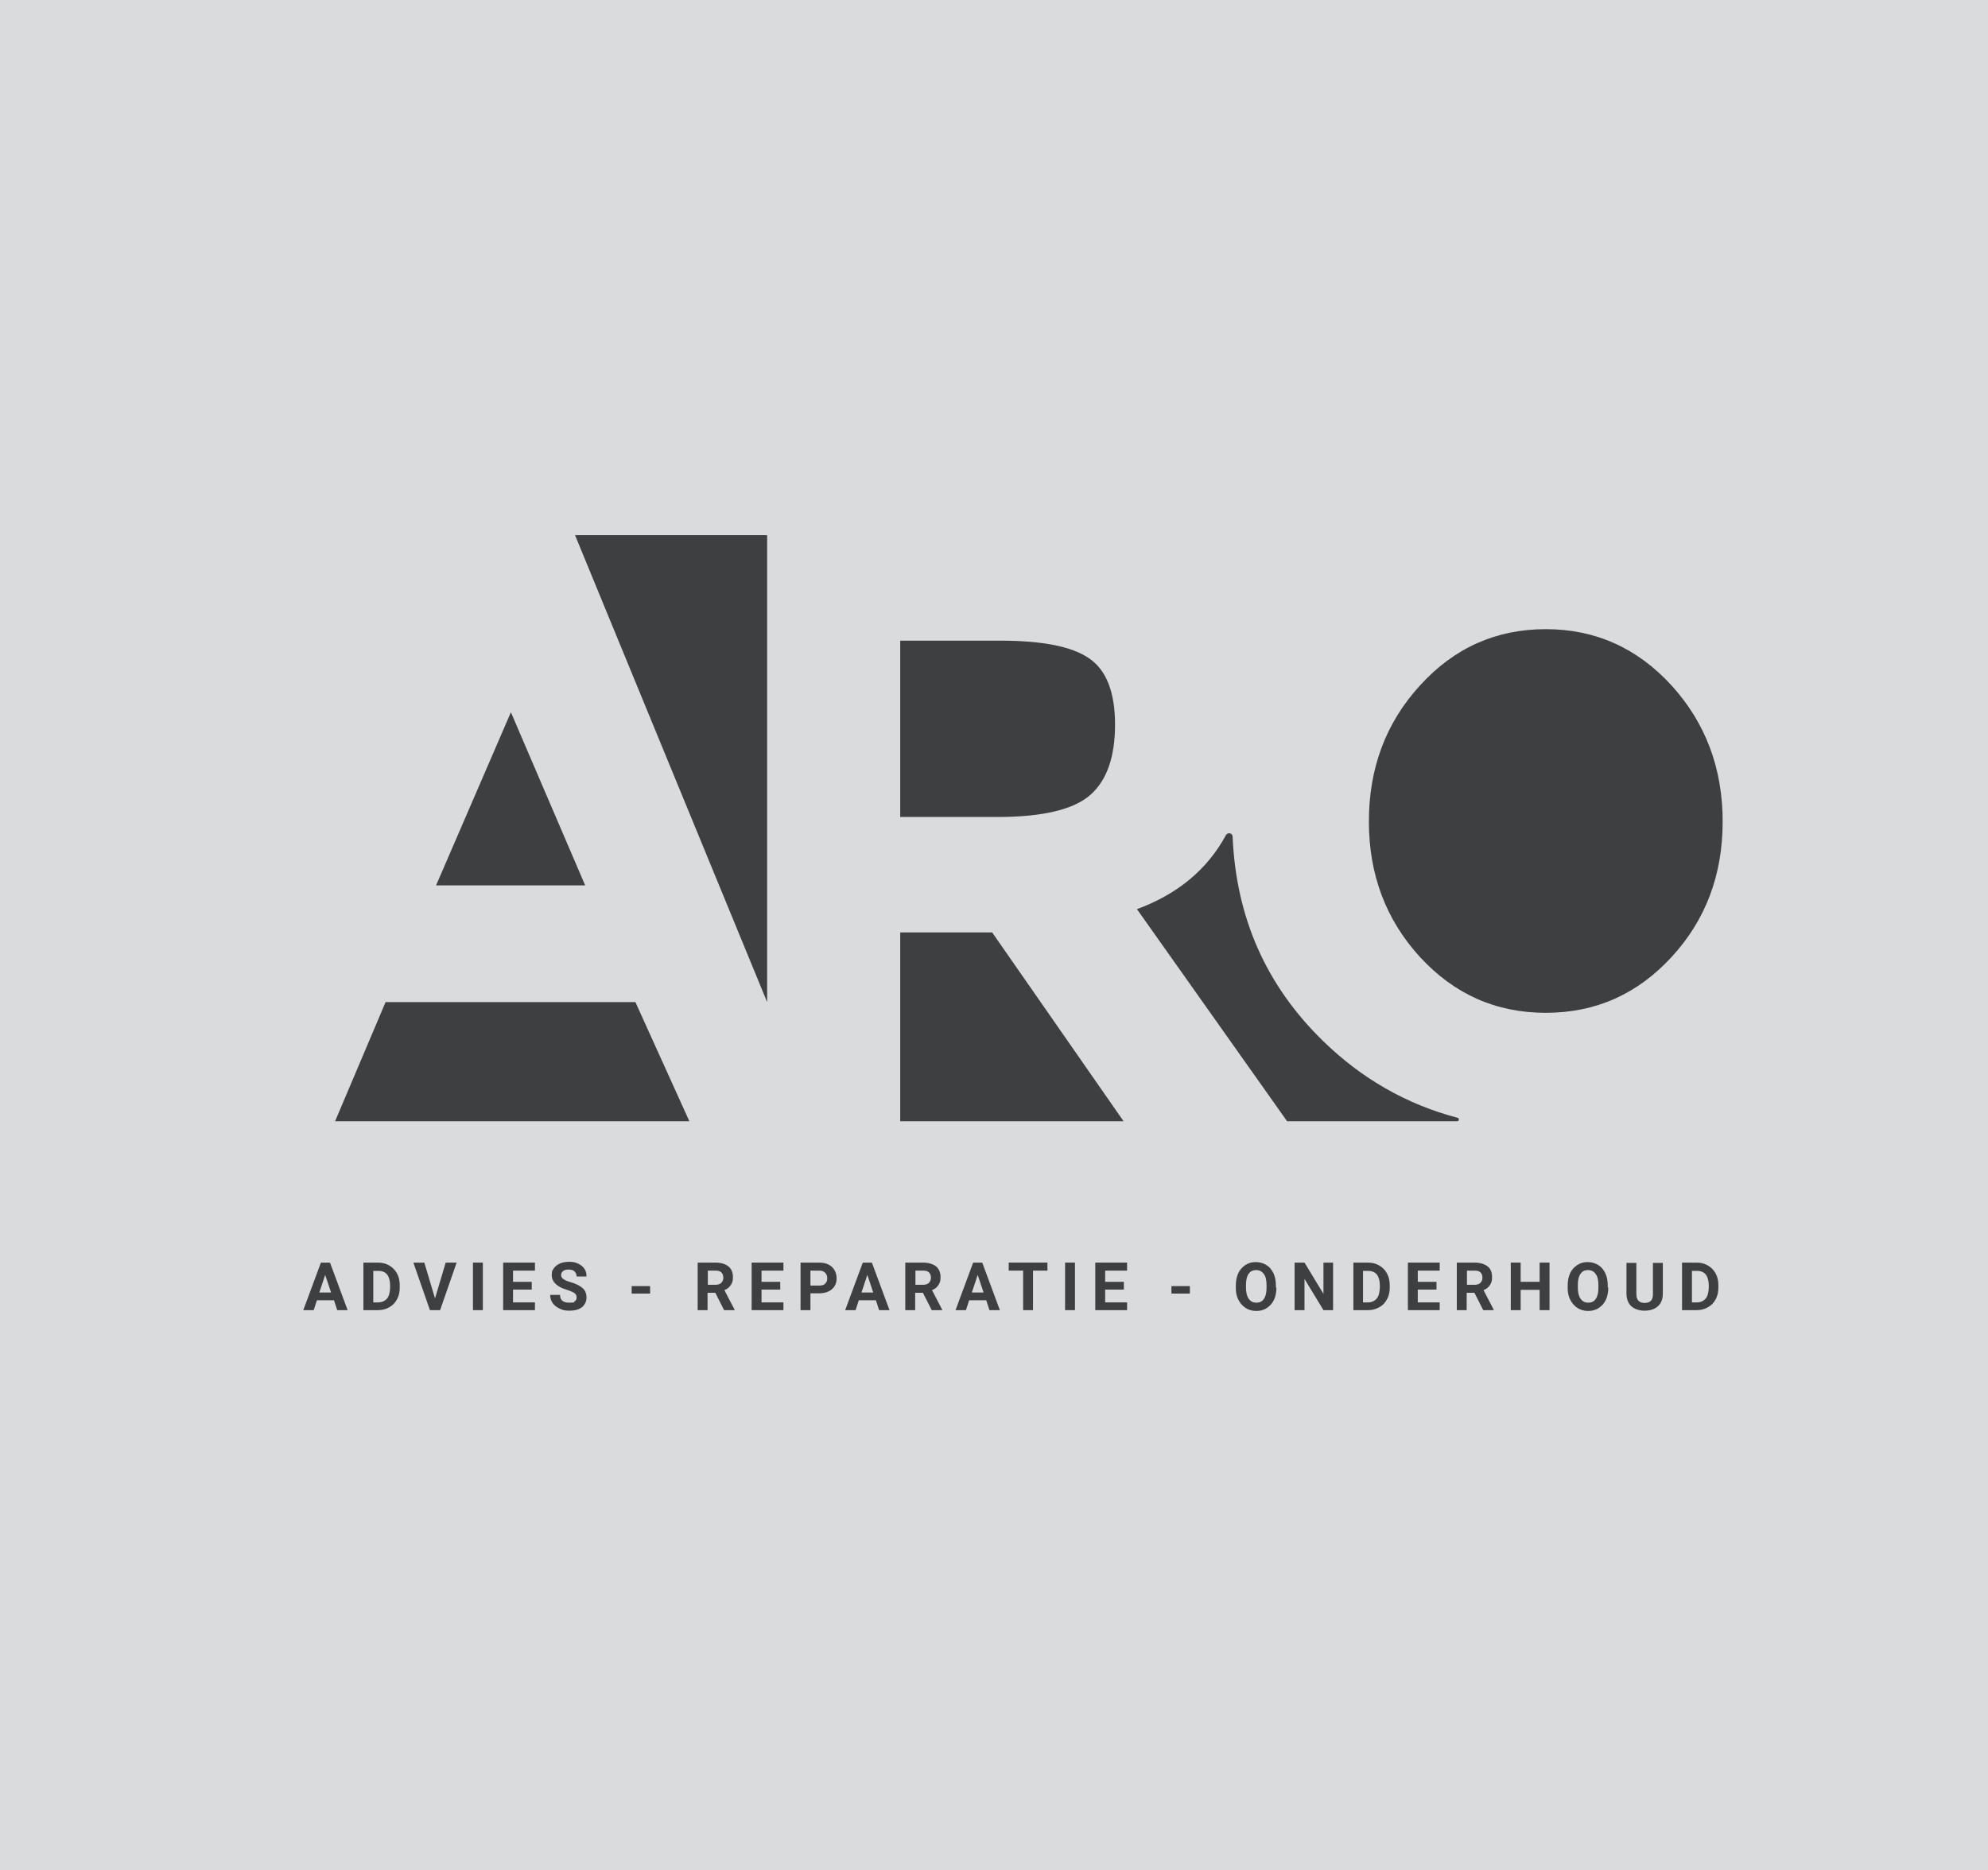 <?xml version="1.0" encoding="UTF-8"?>
<svg id="Layer_1" xmlns="http://www.w3.org/2000/svg" version="1.1" viewBox="0 0 744 700">
  <!-- Generator: Adobe Illustrator 29.1.0, SVG Export Plug-In . SVG Version: 2.1.0 Build 142)  -->
  <defs>
    <style>
      .st0 {
        fill: #d9dbdd;
      }

      .st1 {
        fill: #3e3f40;
      }
    </style>
  </defs>
  <g id="a">
    <rect class="st0" width="744" height="700"/>
  </g>
  <g id="b">
    <path class="st1" d="M578.5,235.5c-18.6,0-34.3,7-47.1,21.1-12.8,14-19.1,31-19.1,50.9s6.4,36.8,19.1,50.7c12.8,13.9,28.4,20.9,47.1,20.9s34.3-7,47.1-20.9c12.8-13.9,19.1-30.8,19.1-50.7s-6.4-36.9-19.1-50.9c-12.8-14-28.5-21.1-47.1-21.1Z"/>
    <polygon class="st1" points="237.8 375.1 144.3 375.1 125.4 419.7 258 419.7 237.8 375.1"/>
    <polygon class="st1" points="191.2 266.6 163.2 331.4 219 331.4 191.2 266.6"/>
    <path class="st1" d="M374.2,239.8h-37.3v66h36.4c17,0,28.6-2.8,34.8-8.3,6.2-5.5,9.2-14.3,9.2-26.3s-3.2-20.3-9.6-24.7c-6.4-4.5-17.5-6.7-33.5-6.7Z"/>
    <polygon class="st1" points="420.5 419.7 371.3 349 336.9 349 336.9 419.7 420.5 419.7"/>
    <polygon class="st1" points="287.1 200.3 264.5 200.3 250.6 200.3 215.2 200.3 287.1 375.1 287.1 200.3"/>
    <path class="st1" d="M495,389.5c-21.2-20.7-32.4-46.1-33.7-76.3,0-1.4-1.8-1.8-2.5-.6-7,12.9-18.1,22.1-33.3,27.7l56.2,79.4h63.6c.8,0,.9-1.1.2-1.3-19-5-35.9-14.6-50.5-28.9h0Z"/>
    <path class="st1" d="M125,486.7h-6.4l-1.2,3.7h-3.9l6.6-17.8h3.4l6.6,17.8h-3.9l-1.2-3.7ZM119.5,483.8h4.4l-2.2-6.6-2.2,6.6Z"/>
    <path class="st1" d="M136,490.4v-17.8h5.5c1.6,0,3,.4,4.2,1.1s2.2,1.7,2.9,3,1,2.8,1,4.4v.8c0,1.7-.3,3.1-1,4.4-.7,1.3-1.6,2.3-2.9,3-1.2.7-2.6,1.1-4.2,1.1h-5.5,0ZM139.7,475.6v11.9h1.8c1.4,0,2.5-.5,3.3-1.4.8-.9,1.1-2.3,1.2-4v-.9c0-1.8-.4-3.2-1.1-4.1s-1.8-1.4-3.3-1.4h-1.8Z"/>
    <path class="st1" d="M162.8,486l4-13.4h4.1l-6.2,17.8h-3.8l-6.2-17.8h4.1l4,13.4h0Z"/>
    <path class="st1" d="M180.7,490.4h-3.7v-17.8h3.7v17.8Z"/>
    <path class="st1" d="M199,482.7h-7v4.8h8.2v2.9h-11.9v-17.8h11.9v3h-8.2v4.2h7v2.9Z"/>
    <path class="st1" d="M215.8,485.7c0-.7-.2-1.2-.7-1.6s-1.4-.8-2.6-1.2c-1.3-.4-2.3-.8-3-1.2-2-1.1-3-2.6-3-4.4s.3-1.8.8-2.6c.5-.8,1.3-1.3,2.3-1.8,1-.4,2.1-.6,3.4-.6s2.4.2,3.4.7c1,.5,1.8,1.1,2.3,1.9.6.8.8,1.8.8,2.9h-3.7c0-.8-.3-1.4-.8-1.9s-1.2-.7-2.2-.7-1.6.2-2.1.6c-.5.4-.7.9-.7,1.5s.3,1.1.9,1.5c.6.4,1.4.8,2.6,1.1,2.1.6,3.6,1.4,4.6,2.3s1.4,2.1,1.4,3.5-.6,2.7-1.7,3.6c-1.2.9-2.7,1.3-4.7,1.3s-2.6-.3-3.7-.8-2-1.2-2.6-2.1c-.6-.9-.9-1.9-.9-3h3.7c0,2,1.2,2.9,3.5,2.9s1.5-.2,2-.5c.5-.4.7-.8.7-1.5h0Z"/>
    <path class="st1" d="M243.3,484.2h-6.9v-2.8h6.9v2.8Z"/>
    <path class="st1" d="M267.7,483.9h-2.9v6.5h-3.7v-17.8h6.6c2.1,0,3.7.5,4.9,1.4,1.1.9,1.7,2.3,1.7,4s-.3,2.2-.8,3c-.5.8-1.3,1.5-2.4,1.9l3.8,7.3v.2h-3.9l-3.3-6.5h0ZM264.8,480.9h3c.9,0,1.6-.2,2.1-.7s.8-1.1.8-1.9-.2-1.5-.7-2c-.5-.5-1.2-.7-2.2-.7h-2.9v5.3h0Z"/>
    <path class="st1" d="M292,482.7h-7v4.8h8.2v2.9h-11.9v-17.8h11.9v3h-8.2v4.2h7v2.9Z"/>
    <path class="st1" d="M303.3,484.1v6.3h-3.7v-17.8h6.9c1.3,0,2.5.2,3.5.7,1,.5,1.8,1.2,2.3,2.1s.8,1.9.8,3.1c0,1.7-.6,3.1-1.8,4.1-1.2,1-2.8,1.5-4.9,1.5h-3.2ZM303.3,481.2h3.3c1,0,1.7-.2,2.2-.7.5-.5.8-1.1.8-2s-.3-1.6-.8-2.1-1.2-.8-2.1-.8h-3.4v5.6h0Z"/>
    <path class="st1" d="M327.8,486.7h-6.4l-1.2,3.7h-3.9l6.6-17.8h3.4l6.6,17.8h-3.9l-1.2-3.7h0ZM322.4,483.8h4.4l-2.2-6.6-2.2,6.6Z"/>
    <path class="st1" d="M345.4,483.9h-2.9v6.5h-3.7v-17.8h6.6c2.1,0,3.7.5,4.9,1.4,1.1.9,1.7,2.3,1.7,4s-.3,2.2-.8,3c-.5.8-1.3,1.5-2.4,1.9l3.8,7.3v.2h-3.9l-3.3-6.5h0ZM342.5,480.9h3c.9,0,1.6-.2,2.1-.7s.8-1.1.8-1.9-.2-1.5-.7-2c-.5-.5-1.2-.7-2.2-.7h-2.9v5.3h0Z"/>
    <path class="st1" d="M369.1,486.7h-6.4l-1.2,3.7h-3.9l6.6-17.8h3.4l6.6,17.8h-3.9l-1.2-3.7ZM363.7,483.8h4.4l-2.2-6.6-2.2,6.6Z"/>
    <path class="st1" d="M392,475.6h-5.4v14.8h-3.7v-14.8h-5.4v-3h14.5v3Z"/>
    <path class="st1" d="M402.3,490.4h-3.7v-17.8h3.7v17.8Z"/>
    <path class="st1" d="M420.6,482.7h-7v4.8h8.2v2.9h-11.9v-17.8h11.9v3h-8.2v4.2h7v2.9Z"/>
    <path class="st1" d="M445.3,484.2h-6.9v-2.8h6.9v2.8Z"/>
    <path class="st1" d="M477.7,481.9c0,1.7-.3,3.3-.9,4.6s-1.5,2.3-2.7,3.1-2.5,1.1-4,1.1-2.8-.4-3.9-1.1-2-1.7-2.7-3-1-2.8-1-4.5v-.9c0-1.7.3-3.3.9-4.6s1.5-2.3,2.7-3.1,2.5-1.1,3.9-1.1,2.8.4,3.9,1.1c1.2.7,2,1.7,2.7,3.1.6,1.3.9,2.9.9,4.6v.8h0ZM474,481.1c0-1.9-.3-3.3-1-4.2-.7-1-1.6-1.5-2.9-1.5s-2.2.5-2.8,1.4c-.7,1-1,2.4-1,4.2v.9c0,1.8.3,3.2,1,4.2s1.6,1.5,2.9,1.5,2.2-.5,2.8-1.4c.7-1,1-2.4,1-4.2v-.9h0Z"/>
    <path class="st1" d="M499,490.4h-3.7l-7.1-11.7v11.7h-3.7v-17.8h3.7l7.1,11.7v-11.7h3.6v17.8Z"/>
    <path class="st1" d="M506.5,490.4v-17.8h5.5c1.6,0,3,.4,4.2,1.1s2.2,1.7,2.9,3c.7,1.3,1,2.8,1,4.4v.8c0,1.7-.3,3.1-1,4.4-.7,1.3-1.6,2.3-2.9,3-1.2.7-2.6,1.1-4.2,1.1h-5.5ZM510.1,475.6v11.9h1.8c1.4,0,2.5-.5,3.3-1.4s1.1-2.3,1.2-4v-.9c0-1.8-.4-3.2-1.1-4.1s-1.8-1.4-3.3-1.4h-1.8Z"/>
    <path class="st1" d="M537.6,482.7h-7v4.8h8.2v2.9h-11.9v-17.8h11.9v3h-8.2v4.2h7v2.9Z"/>
    <path class="st1" d="M551.8,483.9h-2.9v6.5h-3.7v-17.8h6.6c2.1,0,3.7.5,4.9,1.4s1.7,2.3,1.7,4-.3,2.2-.8,3c-.5.8-1.3,1.5-2.4,1.9l3.8,7.3v.2h-3.9l-3.3-6.5h0ZM548.9,480.9h3c.9,0,1.6-.2,2.1-.7s.8-1.1.8-1.9-.2-1.5-.7-2-1.2-.7-2.2-.7h-2.9v5.3h0Z"/>
    <path class="st1" d="M579.9,490.4h-3.7v-7.6h-7.1v7.6h-3.7v-17.8h3.7v7.2h7.1v-7.2h3.7v17.8Z"/>
    <path class="st1" d="M601.9,481.9c0,1.7-.3,3.3-.9,4.6s-1.5,2.3-2.7,3.1-2.5,1.1-4,1.1-2.8-.4-3.9-1.1-2-1.7-2.7-3-1-2.8-1-4.5v-.9c0-1.7.3-3.3.9-4.6s1.5-2.3,2.7-3.1,2.5-1.1,3.9-1.1,2.8.4,3.9,1.1c1.2.7,2,1.7,2.7,3.1.6,1.3.9,2.9.9,4.6v.8h0ZM598.2,481.1c0-1.9-.3-3.3-1-4.2-.7-1-1.6-1.5-2.9-1.5s-2.2.5-2.8,1.4c-.7,1-1,2.4-1,4.2v.9c0,1.8.3,3.2,1,4.2s1.6,1.5,2.9,1.5,2.2-.5,2.8-1.4c.7-1,1-2.4,1-4.2v-.9h0Z"/>
    <path class="st1" d="M622.3,472.6v11.7c0,1.9-.6,3.5-1.8,4.6-1.2,1.1-2.9,1.7-5,1.7s-3.7-.6-4.9-1.6-1.8-2.6-1.9-4.5v-11.8h3.7v11.7c0,1.2.3,2,.8,2.5s1.3.8,2.3.8c2.1,0,3.1-1.1,3.1-3.2v-11.8h3.7Z"/>
    <path class="st1" d="M629.5,490.4v-17.8h5.5c1.6,0,3,.4,4.2,1.1s2.2,1.7,2.9,3c.7,1.3,1,2.8,1,4.4v.8c0,1.7-.3,3.1-1,4.4-.7,1.3-1.6,2.3-2.9,3-1.2.7-2.6,1.1-4.2,1.1h-5.5ZM633.2,475.6v11.9h1.8c1.4,0,2.5-.5,3.3-1.4s1.1-2.3,1.2-4v-.9c0-1.8-.4-3.2-1.1-4.1s-1.8-1.4-3.3-1.4h-1.8Z"/>
  </g>
</svg>
